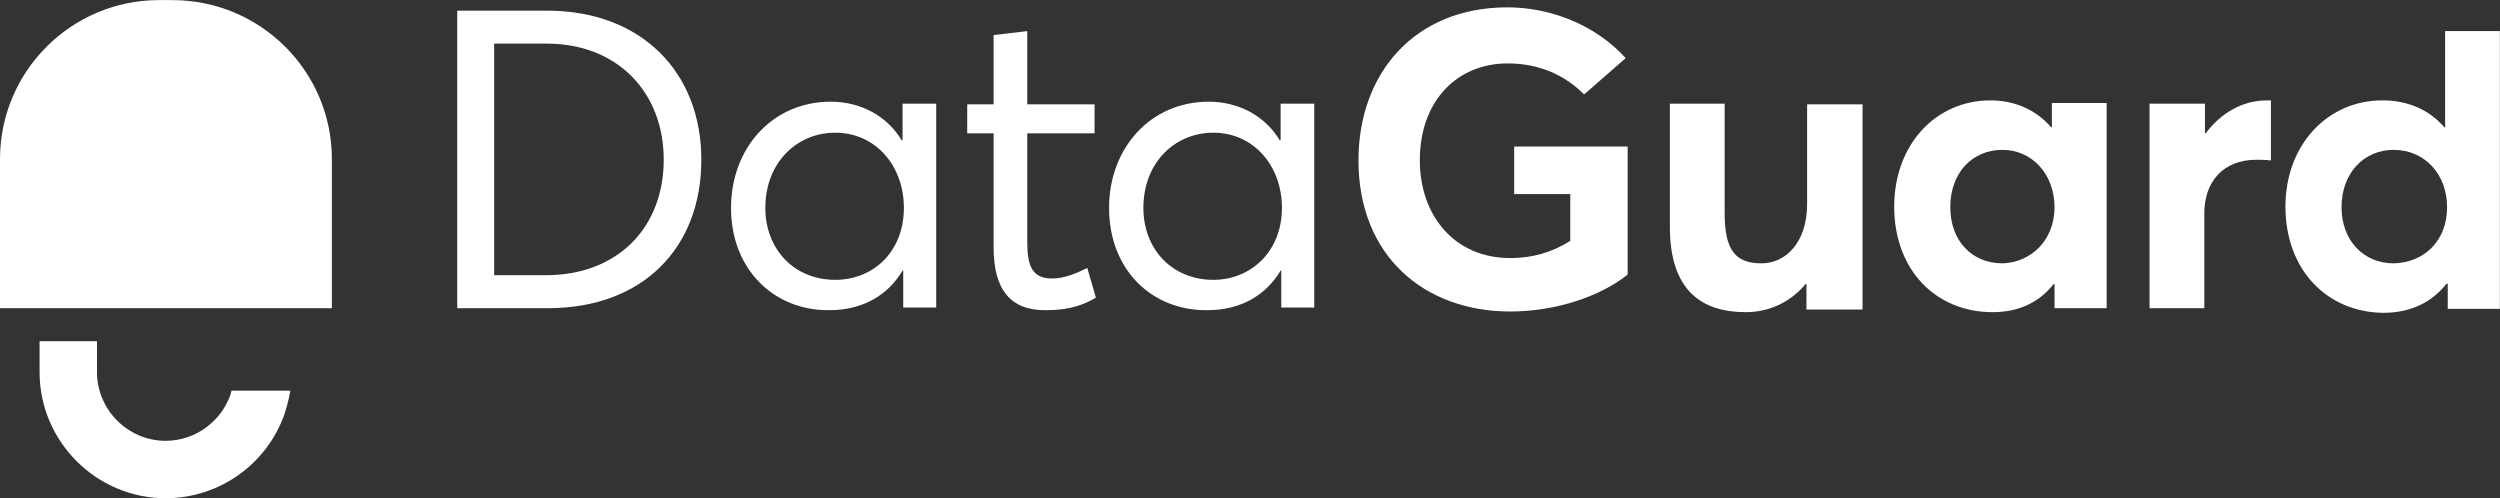 <svg width="1194" height="238" viewBox="0 0 1194 238" fill="none" xmlns="http://www.w3.org/2000/svg">
<rect x="0" y="0" width="1194" height="238" fill="#333333" stroke="none"/>
<path d="M110.603 186.585C110.288 187.216 110.288 188.161 109.973 188.791C105.246 201.711 92.957 210.534 79.092 210.534C61.131 210.534 46.321 195.724 46.321 177.762V162.952H18.907V177.762C18.907 210.849 46.006 237.948 79.092 237.948C104.616 237.948 127.304 221.878 135.812 197.929C137.072 194.148 138.018 190.367 138.648 186.585H110.603Z" fill="white"/>
<path d="M82.243 0.042H75.941C34.032 0.042 0 34.073 0 75.983V147.197H158.499V75.983C158.499 34.073 124.468 0.042 82.243 0.042Z" fill="white"/>
<path d="M218.685 5.084H261.225C306.285 5.084 334.96 34.389 334.96 76.298C334.96 118.207 307.231 147.197 261.54 147.197H218.37V5.084H218.685ZM260.595 131.442C295.257 131.442 316.999 108.439 316.999 76.298C316.999 43.842 294.626 20.839 261.225 20.839H236.016V131.442H260.595Z" fill="white"/>
<path d="M349.14 99.3C349.14 70.626 368.991 48.568 396.721 48.568C411.216 48.568 423.82 55.501 430.753 67.16L431.068 66.844V49.514H447.138V146.882H431.383V129.236H431.068C424.135 140.895 412.161 148.142 396.091 148.142C369.937 148.457 349.14 128.921 349.14 99.3ZM431.698 99.3C431.698 79.134 418.148 63.378 398.927 63.378C380.65 63.378 365.525 77.558 365.525 99.3C365.525 118.837 379.075 133.647 398.927 133.647C417.203 133.647 431.698 120.098 431.698 99.3Z" fill="white"/>
<path d="M474.553 118.207V63.693H461.948V49.829H474.553V16.742L490.623 14.852V49.829H522.764V63.693H490.623V115.686C490.623 127.345 493.144 133.017 502.597 133.017C508.269 133.017 514.256 130.496 519.298 127.975L523.394 142.155C518.037 145.306 511.42 148.142 499.761 148.142C482.43 148.457 474.553 138.059 474.553 118.207Z" fill="white"/>
<path d="M529.696 99.3C529.696 70.626 549.547 48.568 577.277 48.568C591.772 48.568 604.376 55.501 611.309 67.16L611.624 66.844V49.514H627.694V146.882H611.939V129.236H611.624C604.691 140.895 592.717 148.142 576.647 148.142C550.178 148.457 529.696 128.921 529.696 99.3ZM612.254 99.3C612.254 79.134 598.704 63.378 579.483 63.378C561.207 63.378 546.081 77.558 546.081 99.3C546.081 118.837 559.631 133.647 579.483 133.647C597.444 133.647 612.254 120.098 612.254 99.3Z" fill="white"/>
<path d="M797.538 108.439V49.513H823.692V101.821C823.692 119.782 829.048 125.769 841.338 125.769C852.682 125.769 863.08 116.001 863.08 97.41V49.829H889.549V147.827H862.765V135.853L862.45 135.538C854.887 144.676 844.489 149.088 833.775 149.088C812.348 149.088 797.538 138.374 797.538 108.439Z" fill="white"/>
<path d="M904.674 98.671C904.674 69.05 924.526 47.938 950.68 47.938C962.024 47.938 972.422 52.35 979.67 60.858L979.985 60.542V49.199H1006.14V147.197H981.245V135.853L980.93 135.538C973.998 144.361 964.23 149.088 951.625 149.088C924.526 149.088 904.674 128.921 904.674 98.671ZM981.245 98.986C981.245 83.23 970.532 71.571 956.352 71.571C942.172 71.571 931.458 82.285 931.458 98.986C931.458 114.741 941.542 125.77 956.352 125.77C969.587 125.455 981.245 115.056 981.245 98.986Z" fill="white"/>
<path d="M1026.94 49.514H1053.09V63.694H1053.41C1060.97 53.61 1071.37 47.938 1082.71 47.938H1084.6V76.613C1081.77 76.298 1079.24 76.298 1077.67 76.298C1061.6 76.298 1052.78 87.012 1052.78 101.822V147.197H1026.62V49.514H1026.94Z" fill="white"/>
<path d="M1091.53 98.67C1091.53 69.05 1111.7 47.938 1137.85 47.938C1149.83 47.938 1160.23 52.349 1167.47 60.857H1167.79V14.852H1193.94V147.512H1169.05V135.538H1168.42C1161.49 144.361 1151.4 149.403 1138.17 149.403C1111.39 149.087 1091.53 128.921 1091.53 98.67ZM1168.73 98.985C1168.73 83.23 1158.02 71.571 1143.21 71.571C1129.35 71.571 1118.32 82.285 1118.32 98.985C1118.32 114.741 1128.72 125.769 1143.21 125.769C1157.71 125.454 1168.73 115.056 1168.73 98.985Z" fill="white"/>
<path d="M723.173 69.995V92.683H749.957V115.055C740.819 120.727 731.681 123.248 721.282 123.248C694.498 123.248 678.112 102.766 678.112 76.612C678.112 47.623 696.389 30.291 720.022 30.291C735.777 30.291 747.751 36.279 756.574 45.102L776.426 27.771C761.931 11.7 740.189 3.507 720.022 3.507C675.592 3.507 648.807 35.018 648.807 76.612C648.807 122.303 680.318 148.772 721.282 148.772C743.025 148.772 764.452 141.525 777.371 131.126V69.995H723.173Z" fill="white"/>
</svg>

